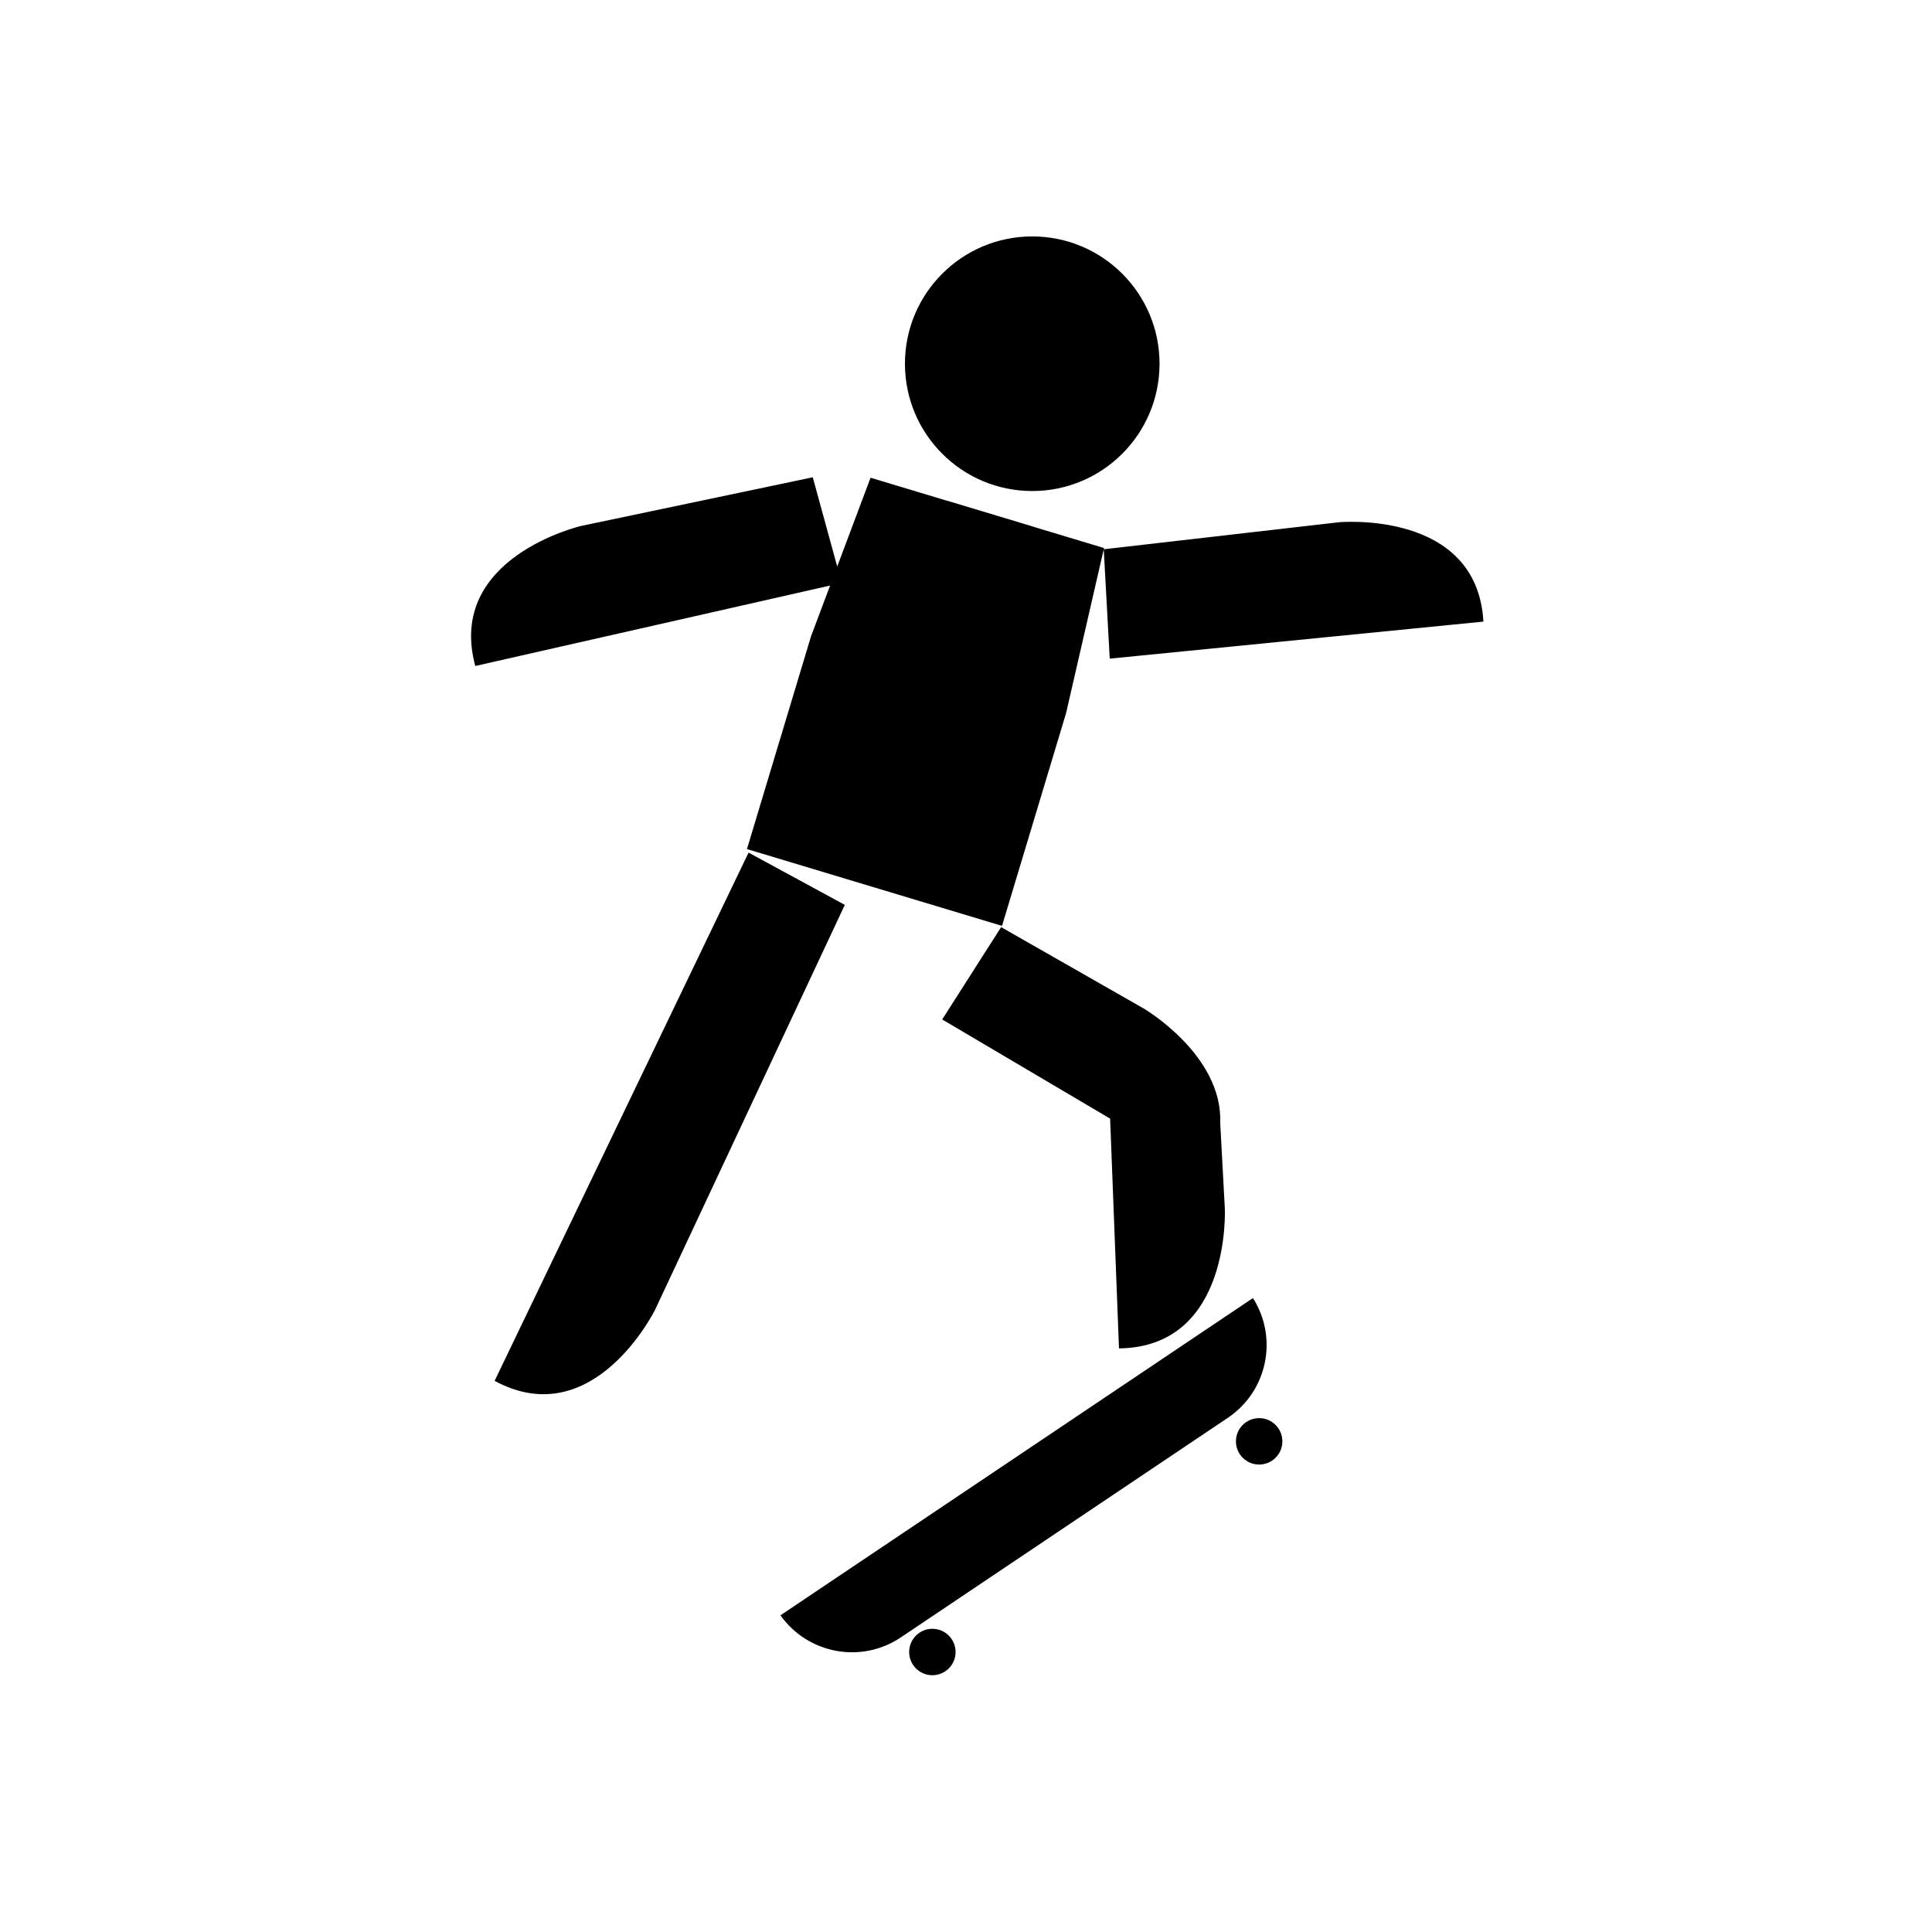 <?xml version="1.0" encoding="UTF-8"?>
<!-- Uploaded to: SVG Repo, www.svgrepo.com, Generator: SVG Repo Mixer Tools -->
<svg fill="#000000" width="800px" height="800px" version="1.1" viewBox="144 144 512 512" xmlns="http://www.w3.org/2000/svg">
 <g>
  <path d="m476.04 488-125.21 84.074c7.266 10.238 21.398 12.895 31.879 5.863l86.688-58.207c10.484-7.043 13.375-21.129 6.648-31.73z"/>
  <path d="m447.07 411.25-37.758-21.551-15.621 24.469 44.504 26.281 2.348 60.887c29.859-0.332 28.047-37.137 28.047-37.137l-1.219-22.547c0.727-18.121-20.301-30.402-20.301-30.402z"/>
  <path d="m342.38 369.95-67.301 139.99c26.27 14.191 42.543-18.879 42.543-18.879l50.262-107.26z"/>
  <path d="m451.29 240.39c0 18.633-15.105 33.738-33.734 33.738-18.633 0-33.734-15.105-33.734-33.738 0-18.629 15.102-33.734 33.734-33.734 18.629 0 33.734 15.105 33.734 33.734"/>
  <path d="m358.92 312.66-16.969 56.352 67.594 20.355 16.969-56.348 9.988-43.449 1.59 28.977 99.027-9.816c-1.695-29.809-38.387-26.32-38.387-26.32l-62.227 7.152 0.074-0.328-18.957-5.711 0.004-0.02-22.41-6.746-0.004 0.02-20.508-6.176-8.832 23.535-6.481-23.652-61.359 12.891s-35.906 8.309-28.078 37.117l94.027-21.316z"/>
  <path d="m397.24 581.8c0 3.394-2.754 6.152-6.152 6.152-3.398 0-6.152-2.758-6.152-6.152 0-3.398 2.754-6.152 6.152-6.152 3.398 0 6.152 2.754 6.152 6.152"/>
  <path d="m483.84 525.97c0 3.398-2.754 6.152-6.152 6.152s-6.152-2.754-6.152-6.152 2.754-6.152 6.152-6.152 6.152 2.754 6.152 6.152"/>
 </g>
</svg>